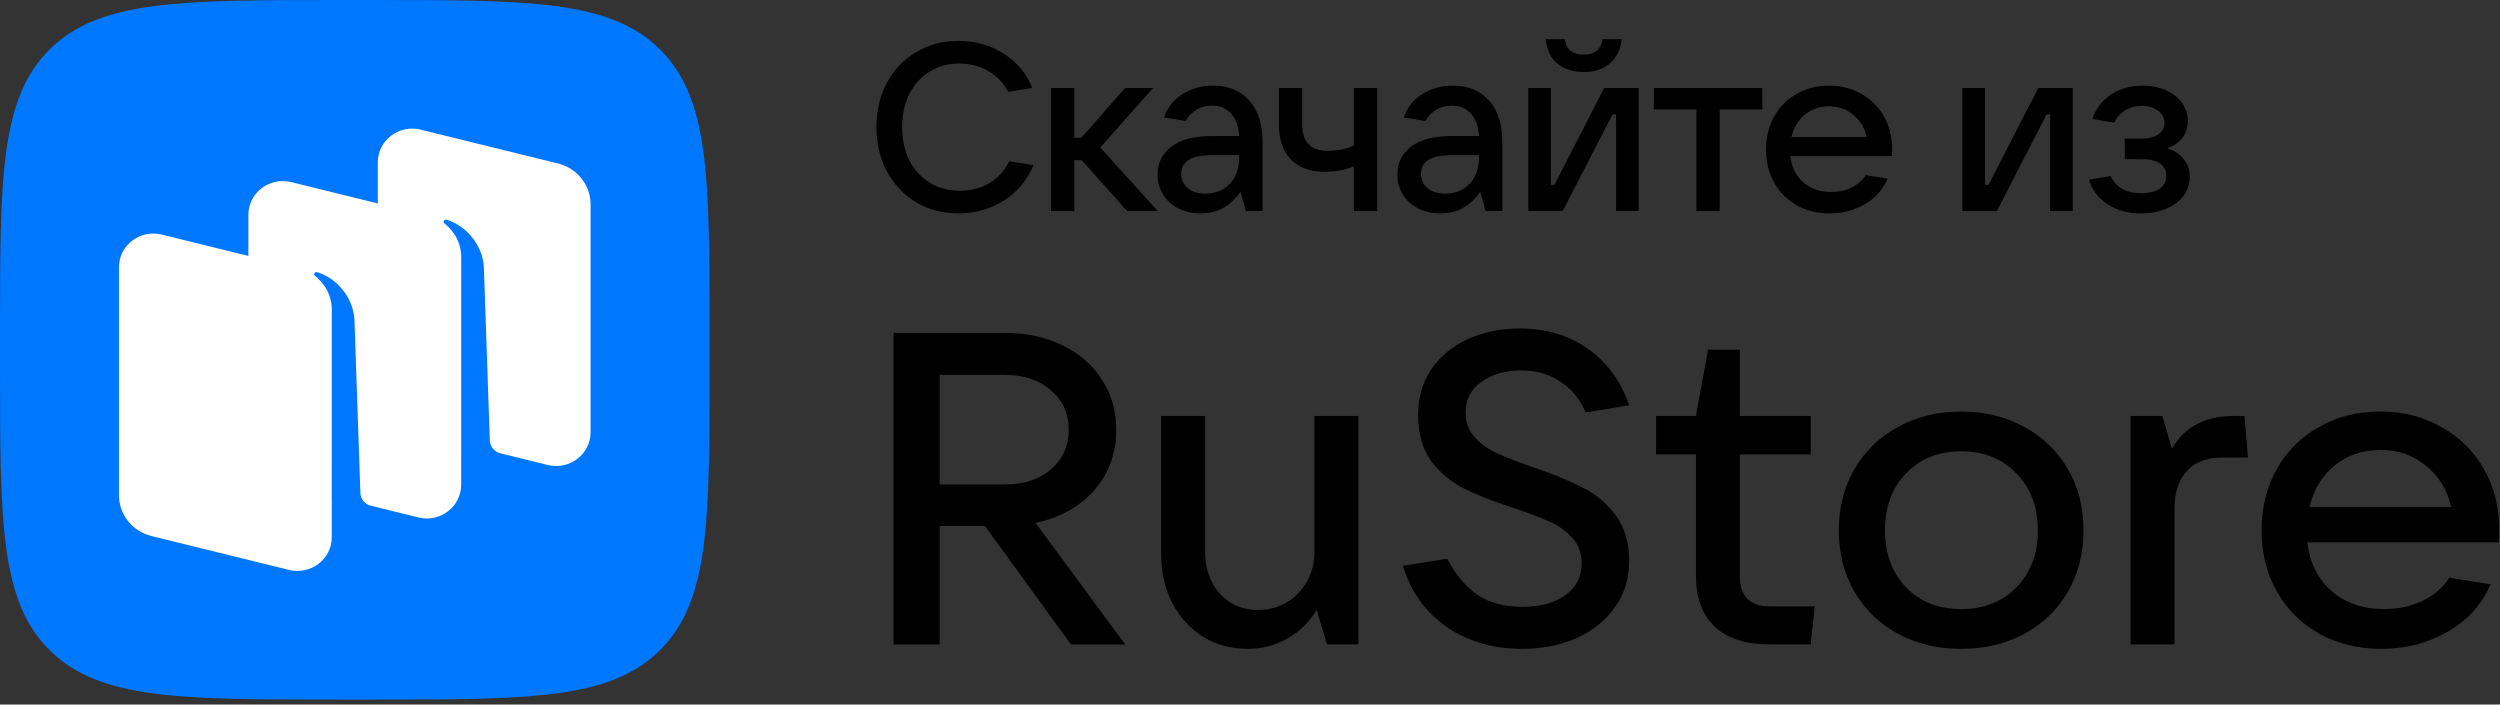 <svg width="110" height="31" viewBox="0 0 110 31" fill="none" xmlns="http://www.w3.org/2000/svg">
<rect x="0" y="0" width="110" height="31" fill="#333333" stroke="none"/>
<path d="M2.195 28.62C4.389 30.784 7.922 30.784 14.986 30.784H16.235C23.299 30.784 26.832 30.784 29.026 28.62C31.221 26.456 31.221 22.974 31.221 16.008V14.776C31.221 7.811 31.221 4.328 29.026 2.164C26.832 0 23.299 0 16.235 0H14.986C7.922 0 4.389 0 2.195 2.164C8.32012e-07 4.328 0 7.811 0 14.776V16.008C0 22.974 8.32012e-07 26.456 2.195 28.62Z" fill="#0077FF"/>
<path fill-rule="evenodd" clip-rule="evenodd" d="M24.104 20.46L21.994 19.94C21.741 19.868 21.561 19.643 21.552 19.381L21.289 11.725C21.213 10.712 20.45 9.906 19.653 9.669C19.608 9.655 19.56 9.673 19.534 9.711C19.507 9.75 19.517 9.803 19.555 9.832C19.752 9.982 20.293 10.473 20.293 11.318L20.292 21.328C20.292 22.294 19.365 23.003 18.41 22.768L16.268 22.24C16.03 22.158 15.865 21.94 15.857 21.689L15.594 14.033C15.517 13.019 14.755 12.213 13.957 11.976C13.913 11.963 13.865 11.981 13.838 12.019C13.811 12.057 13.822 12.111 13.859 12.139C14.056 12.29 14.598 12.78 14.598 13.626L14.596 21.969L14.598 21.969V23.636C14.598 24.603 13.671 25.311 12.716 25.076L6.665 23.586C5.824 23.379 5.234 22.637 5.234 21.786V11.761C5.234 10.794 6.161 10.085 7.116 10.321L10.928 11.26V9.452C10.928 8.486 11.855 7.777 12.81 8.012L16.622 8.951V7.144C16.622 6.178 17.549 5.469 18.504 5.704L24.555 7.194C25.396 7.402 25.986 8.144 25.986 8.994V19.02C25.986 19.986 25.059 20.695 24.104 20.46Z" fill="white"/>
<path d="M49.509 28.355H47.123L43.337 23.144H41.346V28.355H39.315V14.648H44.205C45.151 14.648 45.999 14.829 46.748 15.192C47.498 15.555 48.076 16.06 48.484 16.708C48.904 17.343 49.115 18.076 49.115 18.905C49.115 19.942 48.792 20.83 48.148 21.569C47.504 22.295 46.643 22.774 45.565 23.008L49.509 28.355ZM41.346 16.495V21.316H44.205C45.046 21.316 45.723 21.096 46.236 20.655C46.761 20.202 47.024 19.618 47.024 18.905C47.024 18.192 46.761 17.616 46.236 17.175C45.723 16.721 45.046 16.495 44.205 16.495H41.346Z" fill="black"/>
<path d="M54.898 28.549C54.174 28.549 53.524 28.374 52.945 28.024C52.367 27.661 51.913 27.168 51.585 26.546C51.256 25.911 51.092 25.198 51.092 24.407V18.302H53.024V24.252C53.024 25.017 53.241 25.639 53.675 26.118C54.109 26.598 54.667 26.838 55.351 26.838C56.061 26.838 56.652 26.591 57.126 26.099C57.599 25.606 57.836 24.991 57.836 24.252V18.302H59.768V28.354H58.388L57.934 26.838C57.605 27.382 57.172 27.803 56.633 28.101C56.107 28.399 55.528 28.549 54.898 28.549Z" fill="black"/>
<path d="M66.972 28.549C65.697 28.549 64.586 28.225 63.639 27.577C62.706 26.916 62.068 26.021 61.727 24.894L63.679 24.583C64.06 25.309 64.513 25.846 65.039 26.196C65.565 26.534 66.209 26.702 66.972 26.702C67.747 26.702 68.378 26.534 68.865 26.196C69.351 25.846 69.594 25.373 69.594 24.777C69.594 24.336 69.456 23.967 69.18 23.669C68.917 23.371 68.582 23.131 68.175 22.95C67.767 22.768 67.235 22.567 66.577 22.347C65.697 22.062 64.974 21.776 64.408 21.491C63.843 21.206 63.363 20.804 62.969 20.286C62.588 19.754 62.397 19.081 62.397 18.264C62.397 17.499 62.588 16.831 62.969 16.261C63.363 15.678 63.902 15.231 64.586 14.92C65.269 14.609 66.032 14.453 66.873 14.453C68.043 14.453 69.049 14.758 69.89 15.367C70.731 15.963 71.33 16.786 71.684 17.836L69.772 18.147C69.509 17.551 69.134 17.097 68.648 16.786C68.161 16.462 67.59 16.3 66.932 16.3C66.222 16.3 65.638 16.469 65.177 16.806C64.717 17.13 64.487 17.577 64.487 18.147C64.487 18.575 64.619 18.938 64.882 19.236C65.158 19.534 65.493 19.774 65.887 19.955C66.295 20.137 66.834 20.344 67.504 20.578C68.359 20.863 69.069 21.154 69.634 21.452C70.212 21.738 70.698 22.146 71.093 22.677C71.487 23.209 71.684 23.876 71.684 24.68C71.684 25.458 71.474 26.138 71.053 26.721C70.646 27.305 70.081 27.758 69.358 28.082C68.648 28.393 67.853 28.549 66.972 28.549Z" fill="black"/>
<path d="M79.848 26.681L79.671 28.354H77.876C76.811 28.354 76.003 28.094 75.451 27.576C74.898 27.057 74.622 26.312 74.622 25.34V19.993H72.867V18.302H74.622L75.155 15.385H76.554V18.302H79.671V19.993H76.554V25.34C76.554 26.234 76.995 26.681 77.876 26.681H79.848Z" fill="black"/>
<path d="M86.292 28.549C85.253 28.549 84.326 28.328 83.511 27.888C82.697 27.447 82.059 26.831 81.598 26.041C81.138 25.25 80.908 24.349 80.908 23.338C80.908 22.327 81.138 21.426 81.598 20.635C82.059 19.845 82.697 19.229 83.511 18.788C84.326 18.335 85.253 18.108 86.292 18.108C87.33 18.108 88.257 18.335 89.072 18.788C89.887 19.229 90.524 19.845 90.985 20.635C91.445 21.426 91.675 22.327 91.675 23.338C91.675 24.349 91.445 25.25 90.985 26.041C90.524 26.831 89.887 27.447 89.072 27.888C88.257 28.328 87.33 28.549 86.292 28.549ZM86.292 26.799C87.291 26.799 88.099 26.481 88.717 25.846C89.348 25.211 89.664 24.375 89.664 23.338C89.664 22.301 89.348 21.465 88.717 20.83C88.099 20.182 87.291 19.858 86.292 19.858C85.292 19.858 84.484 20.182 83.867 20.83C83.248 21.465 82.939 22.301 82.939 23.338C82.939 24.362 83.248 25.198 83.867 25.846C84.484 26.481 85.292 26.799 86.292 26.799Z" fill="black"/>
<path d="M93.746 28.354V18.302H95.146L95.561 19.741C95.863 19.235 96.238 18.873 96.684 18.652C97.131 18.419 97.664 18.302 98.282 18.302H98.755L98.913 20.13H97.808C97.099 20.13 96.566 20.331 96.212 20.733C95.856 21.134 95.678 21.679 95.678 22.366V28.354H93.746Z" fill="black"/>
<path d="M109.961 23.26C109.961 23.519 109.954 23.72 109.941 23.863H101.521C101.626 24.757 101.981 25.47 102.586 26.002C103.191 26.533 103.96 26.799 104.893 26.799C105.537 26.799 106.109 26.676 106.609 26.429C107.121 26.17 107.509 25.833 107.772 25.418L109.586 25.71C109.192 26.617 108.554 27.317 107.673 27.81C106.806 28.302 105.839 28.549 104.775 28.549C103.763 28.549 102.856 28.328 102.054 27.888C101.252 27.434 100.627 26.812 100.181 26.021C99.733 25.23 99.51 24.336 99.51 23.338C99.51 22.327 99.733 21.426 100.181 20.635C100.627 19.845 101.245 19.229 102.034 18.788C102.822 18.335 103.723 18.108 104.736 18.108C105.735 18.108 106.628 18.335 107.417 18.788C108.219 19.229 108.843 19.845 109.291 20.635C109.737 21.413 109.961 22.288 109.961 23.26ZM104.736 19.799C103.96 19.799 103.289 20.026 102.724 20.48C102.172 20.933 101.803 21.543 101.619 22.308H107.851C107.68 21.556 107.312 20.953 106.747 20.499C106.194 20.033 105.524 19.799 104.736 19.799Z" fill="black"/>
<path d="M42.187 9.389C41.496 9.389 40.875 9.229 40.323 8.908C39.772 8.58 39.339 8.126 39.025 7.547C38.718 6.968 38.565 6.315 38.565 5.589C38.565 4.863 38.718 4.214 39.025 3.642C39.339 3.063 39.768 2.612 40.313 2.291C40.864 1.963 41.485 1.799 42.176 1.799C42.923 1.799 43.586 1.988 44.165 2.365C44.752 2.735 45.17 3.237 45.422 3.872L44.354 4.04C44.158 3.649 43.869 3.345 43.485 3.129C43.108 2.906 42.682 2.794 42.208 2.794C41.719 2.794 41.283 2.913 40.899 3.15C40.522 3.387 40.226 3.719 40.009 4.144C39.8 4.563 39.695 5.045 39.695 5.589C39.695 6.141 39.8 6.629 40.009 7.055C40.226 7.474 40.526 7.802 40.91 8.039C41.293 8.276 41.733 8.395 42.229 8.395C42.717 8.395 43.15 8.283 43.527 8.06C43.911 7.83 44.204 7.508 44.406 7.097L45.474 7.264C45.209 7.913 44.78 8.43 44.186 8.814C43.593 9.198 42.927 9.389 42.187 9.389Z" fill="black"/>
<path d="M50.945 9.286H49.594L47.595 7.045H47.27V9.286H46.244V3.873H47.27V6.061H47.584L49.5 3.873H50.735L48.411 6.49L50.945 9.286Z" fill="black"/>
<path d="M53.385 3.768C54.055 3.768 54.582 3.987 54.966 4.427C55.357 4.86 55.552 5.467 55.552 6.249V9.285H54.82L54.579 8.437C54.404 8.709 54.17 8.936 53.877 9.117C53.584 9.299 53.232 9.389 52.82 9.389C52.457 9.389 52.133 9.316 51.846 9.17C51.56 9.023 51.337 8.821 51.176 8.562C51.016 8.297 50.935 8.001 50.935 7.673C50.935 7.163 51.138 6.755 51.543 6.448C51.948 6.141 52.534 5.987 53.302 5.987H54.526C54.498 5.561 54.38 5.233 54.17 5.003C53.961 4.766 53.682 4.647 53.333 4.647C53.068 4.647 52.834 4.71 52.632 4.835C52.429 4.961 52.276 5.125 52.171 5.327L51.218 5.17C51.358 4.738 51.627 4.396 52.024 4.144C52.422 3.893 52.876 3.768 53.385 3.768ZM53.04 8.521C53.48 8.521 53.836 8.377 54.108 8.091C54.387 7.798 54.526 7.397 54.526 6.887V6.825H53.333C52.426 6.825 51.972 7.097 51.972 7.641C51.972 7.906 52.07 8.119 52.265 8.28C52.461 8.44 52.719 8.521 53.04 8.521Z" fill="black"/>
<path d="M59.571 7.317C59.404 7.394 59.205 7.453 58.974 7.495C58.744 7.537 58.517 7.558 58.294 7.558C57.645 7.558 57.146 7.377 56.797 7.014C56.448 6.651 56.273 6.138 56.273 5.475V3.873H57.299V5.475C57.299 6.25 57.673 6.637 58.42 6.637C58.873 6.637 59.257 6.557 59.571 6.396V3.873H60.597V9.286H59.571V7.317Z" fill="black"/>
<path d="M63.936 3.768C64.606 3.768 65.133 3.987 65.517 4.427C65.908 4.86 66.103 5.467 66.103 6.249V9.285H65.37L65.13 8.437C64.955 8.709 64.721 8.936 64.428 9.117C64.135 9.299 63.783 9.389 63.371 9.389C63.008 9.389 62.683 9.316 62.397 9.17C62.111 9.023 61.888 8.821 61.727 8.562C61.567 8.297 61.486 8.001 61.486 7.673C61.486 7.163 61.689 6.755 62.093 6.448C62.498 6.141 63.085 5.987 63.852 5.987H65.077C65.049 5.561 64.931 5.233 64.721 5.003C64.512 4.766 64.233 4.647 63.884 4.647C63.618 4.647 63.385 4.71 63.182 4.835C62.98 4.961 62.826 5.125 62.722 5.327L61.769 5.17C61.909 4.738 62.177 4.396 62.575 4.144C62.973 3.893 63.427 3.768 63.936 3.768ZM63.591 8.521C64.03 8.521 64.386 8.377 64.659 8.091C64.938 7.798 65.077 7.397 65.077 6.887V6.825H63.884C62.976 6.825 62.523 7.097 62.523 7.641C62.523 7.906 62.62 8.119 62.816 8.28C63.011 8.44 63.27 8.521 63.591 8.521Z" fill="black"/>
<path d="M68.762 9.285H67.244V3.872H68.239V8.133H68.396L70.584 3.872H72.102V9.285H71.107V5.034H70.95L68.762 9.285ZM69.683 3.171C69.23 3.171 68.849 3.052 68.542 2.815C68.242 2.571 68.064 2.208 68.008 1.726H68.846C68.881 1.949 68.968 2.12 69.108 2.239C69.254 2.351 69.446 2.407 69.683 2.407C69.921 2.407 70.109 2.351 70.249 2.239C70.395 2.12 70.483 1.949 70.51 1.726H71.359C71.296 2.208 71.111 2.571 70.804 2.815C70.504 3.052 70.13 3.171 69.683 3.171Z" fill="black"/>
<path d="M75.667 9.286H74.641V4.815H72.768V3.873H77.541V4.815H75.667V9.286Z" fill="black"/>
<path d="M83.254 6.542C83.254 6.681 83.25 6.79 83.243 6.866H78.773C78.829 7.348 79.017 7.732 79.338 8.018C79.659 8.304 80.068 8.447 80.563 8.447C80.905 8.447 81.209 8.381 81.474 8.248C81.746 8.109 81.952 7.927 82.092 7.704L83.055 7.861C82.845 8.35 82.507 8.726 82.039 8.992C81.579 9.257 81.066 9.389 80.5 9.389C79.963 9.389 79.481 9.271 79.056 9.034C78.63 8.789 78.298 8.454 78.061 8.029C77.824 7.603 77.705 7.121 77.705 6.584C77.705 6.039 77.824 5.554 78.061 5.129C78.298 4.703 78.626 4.371 79.045 4.134C79.464 3.89 79.942 3.768 80.479 3.768C81.01 3.768 81.484 3.89 81.903 4.134C82.329 4.371 82.66 4.703 82.898 5.129C83.135 5.547 83.254 6.018 83.254 6.542ZM80.479 4.678C80.068 4.678 79.712 4.801 79.412 5.045C79.118 5.289 78.923 5.617 78.825 6.029H82.133C82.043 5.624 81.847 5.3 81.547 5.055C81.254 4.804 80.898 4.678 80.479 4.678Z" fill="black"/>
<path d="M87.862 9.286H86.344V3.873H87.338V8.134H87.495L89.683 3.873H91.201V9.286H90.207V5.035H90.05L87.862 9.286Z" fill="black"/>
<path d="M95.352 6.521C95.638 6.605 95.875 6.758 96.064 6.982C96.252 7.198 96.346 7.467 96.346 7.788C96.346 8.088 96.259 8.36 96.085 8.604C95.91 8.842 95.659 9.034 95.331 9.18C95.01 9.32 94.636 9.389 94.211 9.389C93.638 9.389 93.146 9.257 92.735 8.992C92.323 8.719 92.051 8.357 91.918 7.903L92.871 7.746C93.101 8.248 93.544 8.5 94.2 8.5C94.563 8.5 94.839 8.433 95.027 8.301C95.223 8.161 95.32 7.969 95.32 7.725C95.32 7.509 95.23 7.334 95.048 7.201C94.874 7.069 94.591 7.003 94.2 7.003H93.488V6.102H94.2C94.535 6.102 94.79 6.039 94.965 5.914C95.146 5.788 95.237 5.621 95.237 5.411C95.237 5.188 95.139 5.006 94.944 4.867C94.755 4.727 94.521 4.657 94.242 4.657C93.97 4.657 93.726 4.724 93.509 4.856C93.293 4.989 93.129 5.17 93.017 5.401L92.064 5.233C92.225 4.766 92.501 4.406 92.892 4.155C93.289 3.897 93.75 3.768 94.273 3.768C94.65 3.768 94.989 3.834 95.289 3.966C95.596 4.099 95.833 4.284 96.001 4.521C96.175 4.759 96.263 5.024 96.263 5.317C96.263 5.617 96.179 5.872 96.011 6.081C95.844 6.291 95.624 6.437 95.352 6.521Z" fill="black"/>
</svg>

